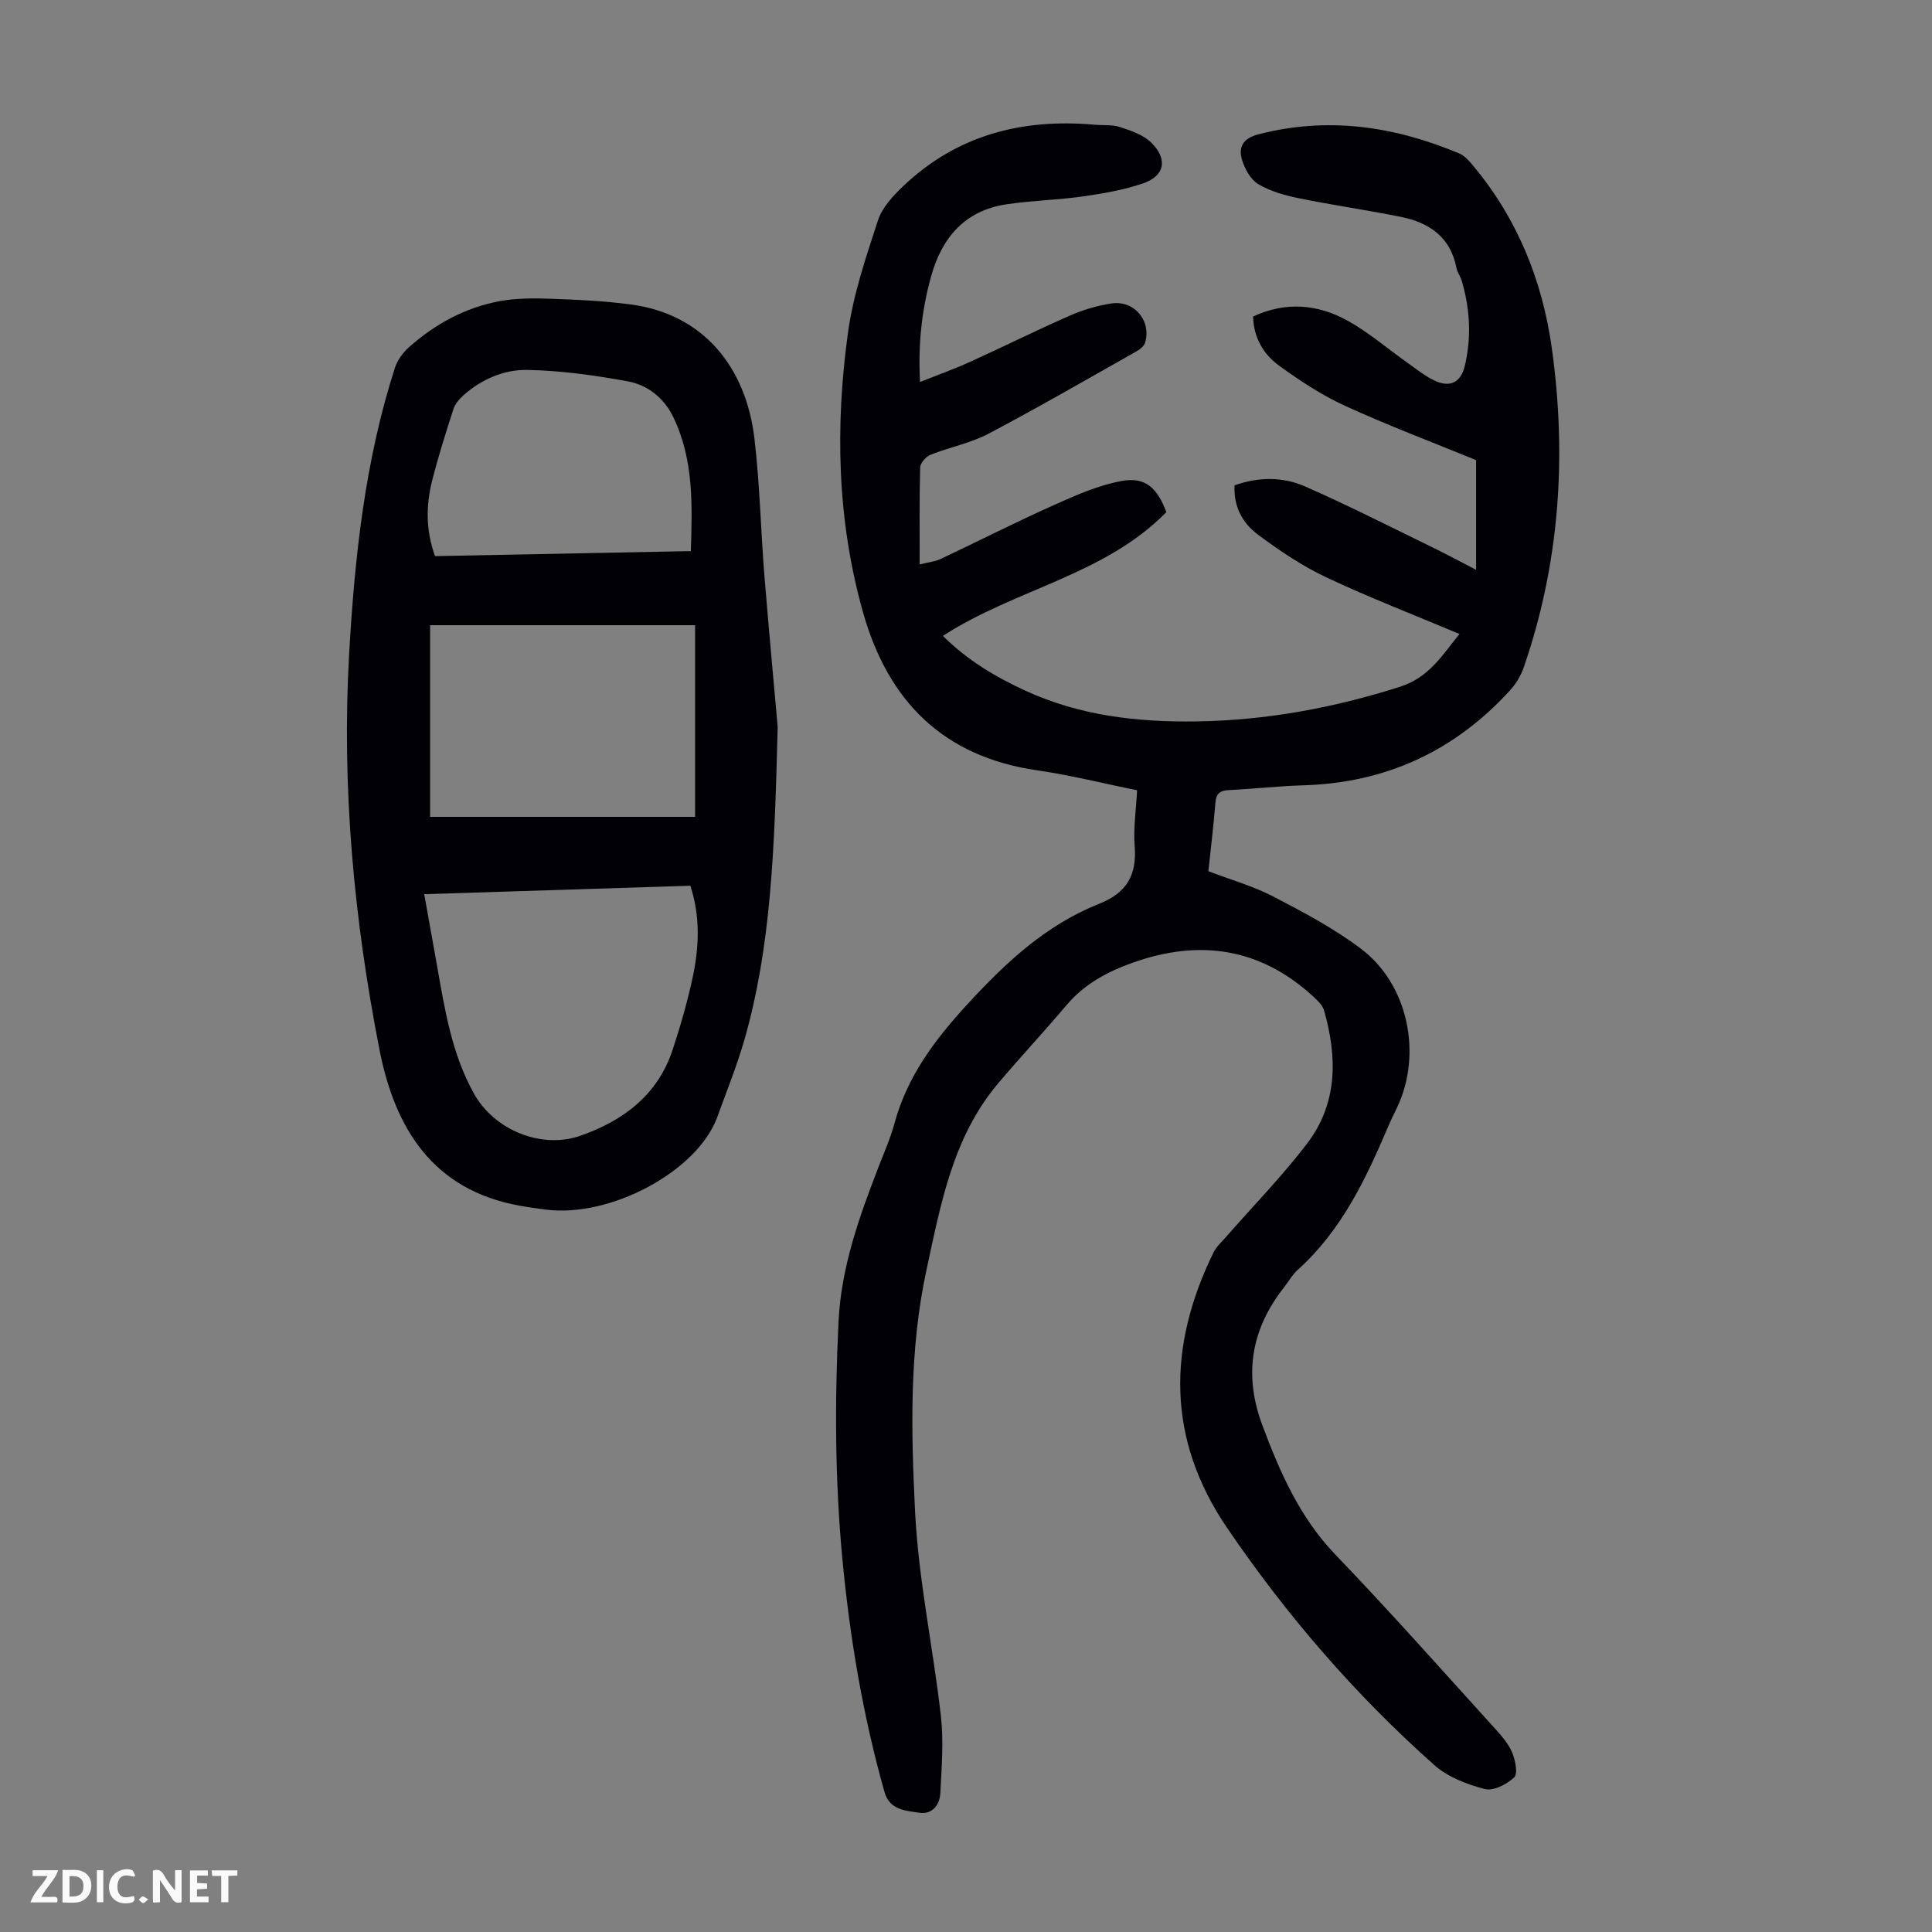 <svg enable-background="new 0 0 400 400" viewBox="0 0 400 400" xmlns="http://www.w3.org/2000/svg"><rect x="0" y="0" width="400" height="400" fill="#808080" stroke="none"/><g fill="#fbfafa"><path d="m37.59 393.81c-.92.31-1.52.05-2-.78-.7-1.2-1.52-2.34-2.47-3.78v4.59c-.55.03-.95.05-1.41.07-.03-.37-.06-.64-.06-.91 0-1.91 0-3.81 0-5.7 1.13-.41 1.77-.03 2.29.91.62 1.11 1.38 2.14 2.31 3.19v-4.2h1.35v6.61z"/><path d="m12.94 393.88v-6.75c1.9.19 3.93-.54 5.37 1.29.8 1.01.78 2.88.03 3.97-1.37 1.97-3.4 1.51-5.4 1.49m1.45-1.22c2.04.12 2.92-.58 2.89-2.21-.03-1.51-.98-2.19-2.89-2z"/><path d="m11.81 393.87h-5.49c.68-2.18 2.47-3.48 3.51-5.45h-3.08v-1.21h5.29c-.71 2.13-2.44 3.48-3.47 5.51.86 0 1.63.04 2.39-.01.79-.05 1.14.21.85 1.16"/><path d="m39.33 393.86v-6.61h3.7v1.07h-2.22v1.52c.68.04 1.34.09 2.07.13v1.07c-.72.05-1.38.09-2.1.14v1.48h2.4v1.19h-3.85z"/><path d="m27.71 388.56c-1.15-.3-2.46-.61-3.1.64-.37.73-.41 1.93-.06 2.67.63 1.35 1.99.93 3.17.68.35.94-.01 1.32-.93 1.46-1.62.25-3.05-.27-3.76-1.48-.73-1.24-.6-3.03.31-4.17.88-1.11 2.71-1.7 4-1.16.32.13.44.74.65 1.12-.1.08-.19.16-.28.24"/><path d="m49.15 387.24v1.07c-.59.02-1.17.05-1.87.08v5.44h-1.48v-5.44h-1.85c-.05-.4-.08-.73-.13-1.15z"/><path d="m20.06 387.21h1.33v6.62h-1.33z"/><path d="m30.68 393.25c-.49.38-.8.79-1.05.76-.32-.05-.6-.45-.9-.7.26-.24.51-.64.8-.67.29-.04.62.3 1.15.61"/></g><path d="m250.18 180.37c4.7 1.8 9.36 3.12 13.57 5.31 6.22 3.24 12.51 6.58 18.08 10.79 9.72 7.37 12.65 21.71 7.46 32.74-.67 1.42-1.37 2.81-1.98 4.25-4.61 10.82-9.64 21.36-18.62 29.44-1.14 1.03-1.92 2.46-2.89 3.69-6.78 8.63-8.33 18.06-4.48 28.39 3.65 9.77 7.73 19.16 15.18 26.91 11.32 11.78 22.15 24.02 33.13 36.11 1.34 1.48 2.72 3.09 3.46 4.89.65 1.57 1.21 4.34.41 5.1-1.52 1.44-4.32 2.87-6.09 2.41-3.68-.96-7.65-2.47-10.44-4.95-16.38-14.56-30.65-31.07-42.96-49.19-12.45-18.32-12.31-37.47-2.77-56.94.62-1.26 1.77-2.26 2.71-3.35 5.58-6.39 11.55-12.49 16.68-19.22 6.34-8.31 6.27-17.88 3.5-27.55-.31-1.08-1.32-2.04-2.2-2.85-10.99-10.11-23.56-11.96-37.4-7.04-5.23 1.86-9.98 4.39-13.66 8.73-4.63 5.46-9.51 10.71-14.14 16.17-9.45 11.14-11.93 24.95-14.9 38.65-3.6 16.62-3.2 33.45-2.37 50.15.71 14.14 3.74 28.14 5.34 42.26.59 5.25.15 10.64-.11 15.95-.12 2.43-1.65 4.5-4.34 4.09-2.83-.43-6.17-.55-7.22-4.28-4.46-15.76-7.16-31.83-8.71-48.12-1.56-16.41-1.61-32.83-.81-49.29.56-11.42 4.34-21.82 8.37-32.25 1.13-2.92 2.41-5.8 3.22-8.81 2.62-9.65 8.25-17.18 14.96-24.5 7.98-8.7 16.36-16.55 27.39-20.93 5.77-2.29 7.85-5.99 7.37-11.97-.29-3.64.29-7.35.5-11.54-6.94-1.41-13.76-3.13-20.68-4.13-19.48-2.82-30.89-14.35-36.07-32.75-5.37-19.05-5.78-38.47-3.1-57.9 1.09-7.88 3.72-15.6 6.2-23.21.87-2.67 3.13-5.09 5.25-7.11 11.11-10.57 24.6-14.03 39.58-12.7 1.78.16 3.68-.05 5.33.5 2.26.74 4.78 1.59 6.4 3.18 3.52 3.46 2.83 6.93-1.71 8.48-3.96 1.35-8.18 2.08-12.35 2.68-5.29.75-10.68.85-15.96 1.65-8.5 1.29-13.27 6.84-15.5 14.78-1.97 7.01-2.75 14.17-2.33 22 3.7-1.48 7.05-2.67 10.28-4.13 6.92-3.14 13.72-6.53 20.68-9.59 2.73-1.2 5.69-2.09 8.64-2.54 4.72-.73 8.33 3.56 7.01 8.08-.21.71-1.02 1.4-1.73 1.8-10.23 5.77-20.39 11.65-30.77 17.12-3.71 1.95-8.01 2.76-11.95 4.33-.94.38-2.11 1.71-2.13 2.63-.18 6.47-.1 12.94-.1 20.07 2.05-.51 3.26-.62 4.28-1.1 7.87-3.72 15.63-7.67 23.57-11.22 4.53-2.03 9.21-4.1 14.03-4.97 4.85-.87 7.3 1.44 9.19 6.46-12.8 13.07-31.28 15.91-46.26 25.62 4.95 4.96 10.84 8.49 17.14 11.38 11.23 5.15 23.12 6.51 35.35 6.33 14.44-.21 28.38-2.79 42.14-7.17 6.08-1.94 8.82-6.65 12.32-10.93-9.41-3.96-18.67-7.53-27.62-11.75-5-2.36-9.68-5.53-14.13-8.84-3.08-2.29-5.04-5.67-4.82-10.18 4.89-1.76 9.95-1.82 14.6.22 8.88 3.9 17.54 8.31 26.27 12.56 2.88 1.4 5.7 2.93 9.14 4.7 0-8.06 0-15.51 0-22.71-8.99-3.68-18.2-7.15-27.12-11.23-4.83-2.21-9.36-5.2-13.67-8.33-3.21-2.32-5.26-5.74-5.38-10.17 6.74-3.14 13.39-2.57 19.62.89 4.35 2.43 8.2 5.76 12.3 8.66 1.82 1.29 3.58 2.72 5.56 3.68 3.22 1.55 5.51.5 6.35-3 1.4-5.87 1.09-11.76-.61-17.55-.28-.96-.94-1.82-1.13-2.79-1.24-6.37-5.66-9.34-11.5-10.52-7-1.42-14.08-2.42-21.08-3.85-2.91-.59-5.92-1.43-8.43-2.92-1.59-.94-2.8-3.15-3.37-5.03-.78-2.61.16-4.45 3.36-5.28 14.39-3.74 28.15-1.69 41.6 3.94 1.06.44 1.96 1.44 2.73 2.36 9.26 11.02 14.48 23.88 16.45 37.98 3.13 22.48 1.61 44.63-5.86 66.2-.6 1.72-1.67 3.41-2.91 4.76-11.47 12.5-25.68 19.04-42.69 19.53-5.14.15-10.26.74-15.4.99-1.95.09-2.68.79-2.81 2.79-.36 4.69-.96 9.34-1.44 14z" fill="#010105"/><path d="m161.01 150.49c-.64 25.81-1.4 45.49-6.84 64.61-1.55 5.46-3.71 10.76-5.64 16.11-4.06 11.27-22.16 20.97-35.56 19.22-1.77-.23-3.55-.47-5.31-.79-18.02-3.23-25.88-15.97-29.08-32.25-5.31-27.08-7.87-54.44-6.29-82.09 1.15-20.04 3.28-39.9 9.46-59.11.51-1.58 1.64-3.15 2.88-4.26 5.43-4.85 11.72-8.28 18.9-9.59 3.47-.63 7.1-.61 10.65-.48 5.47.19 10.96.45 16.38 1.17 15.18 2 23.89 13.1 25.63 27.7 1.12 9.42 1.31 18.95 2.07 28.42 1.02 12.47 2.19 24.93 2.75 31.34zm-73.18 34.64c.95 5.32 1.81 10.02 2.64 14.73 1.61 9.14 3.05 18.3 7.67 26.58 4.19 7.51 13.92 11.54 22.04 8.7 8.92-3.13 16.02-8.46 19.1-17.85 1.6-4.87 3.03-9.82 4.11-14.83 1.34-6.25 1.66-12.58-.46-19.08-18.28.59-36.45 1.16-55.1 1.75zm1.22-16.01h54.86c0-13.21 0-26.14 0-39.68-18.36 0-36.52 0-54.86 0zm1.02-53.98c17.55-.34 35.05-.69 52.96-1.04.31-9.6.6-18.94-3.62-27.72-1.91-3.97-5.3-6.67-9.44-7.43-6.87-1.25-13.88-2.24-20.84-2.36-4.76-.08-9.4 1.9-13.14 5.22-.88.78-1.75 1.8-2.11 2.88-1.58 4.88-3.13 9.78-4.39 14.74-1.31 5.16-1.37 10.35.58 15.71z" fill="#010105"/></svg>